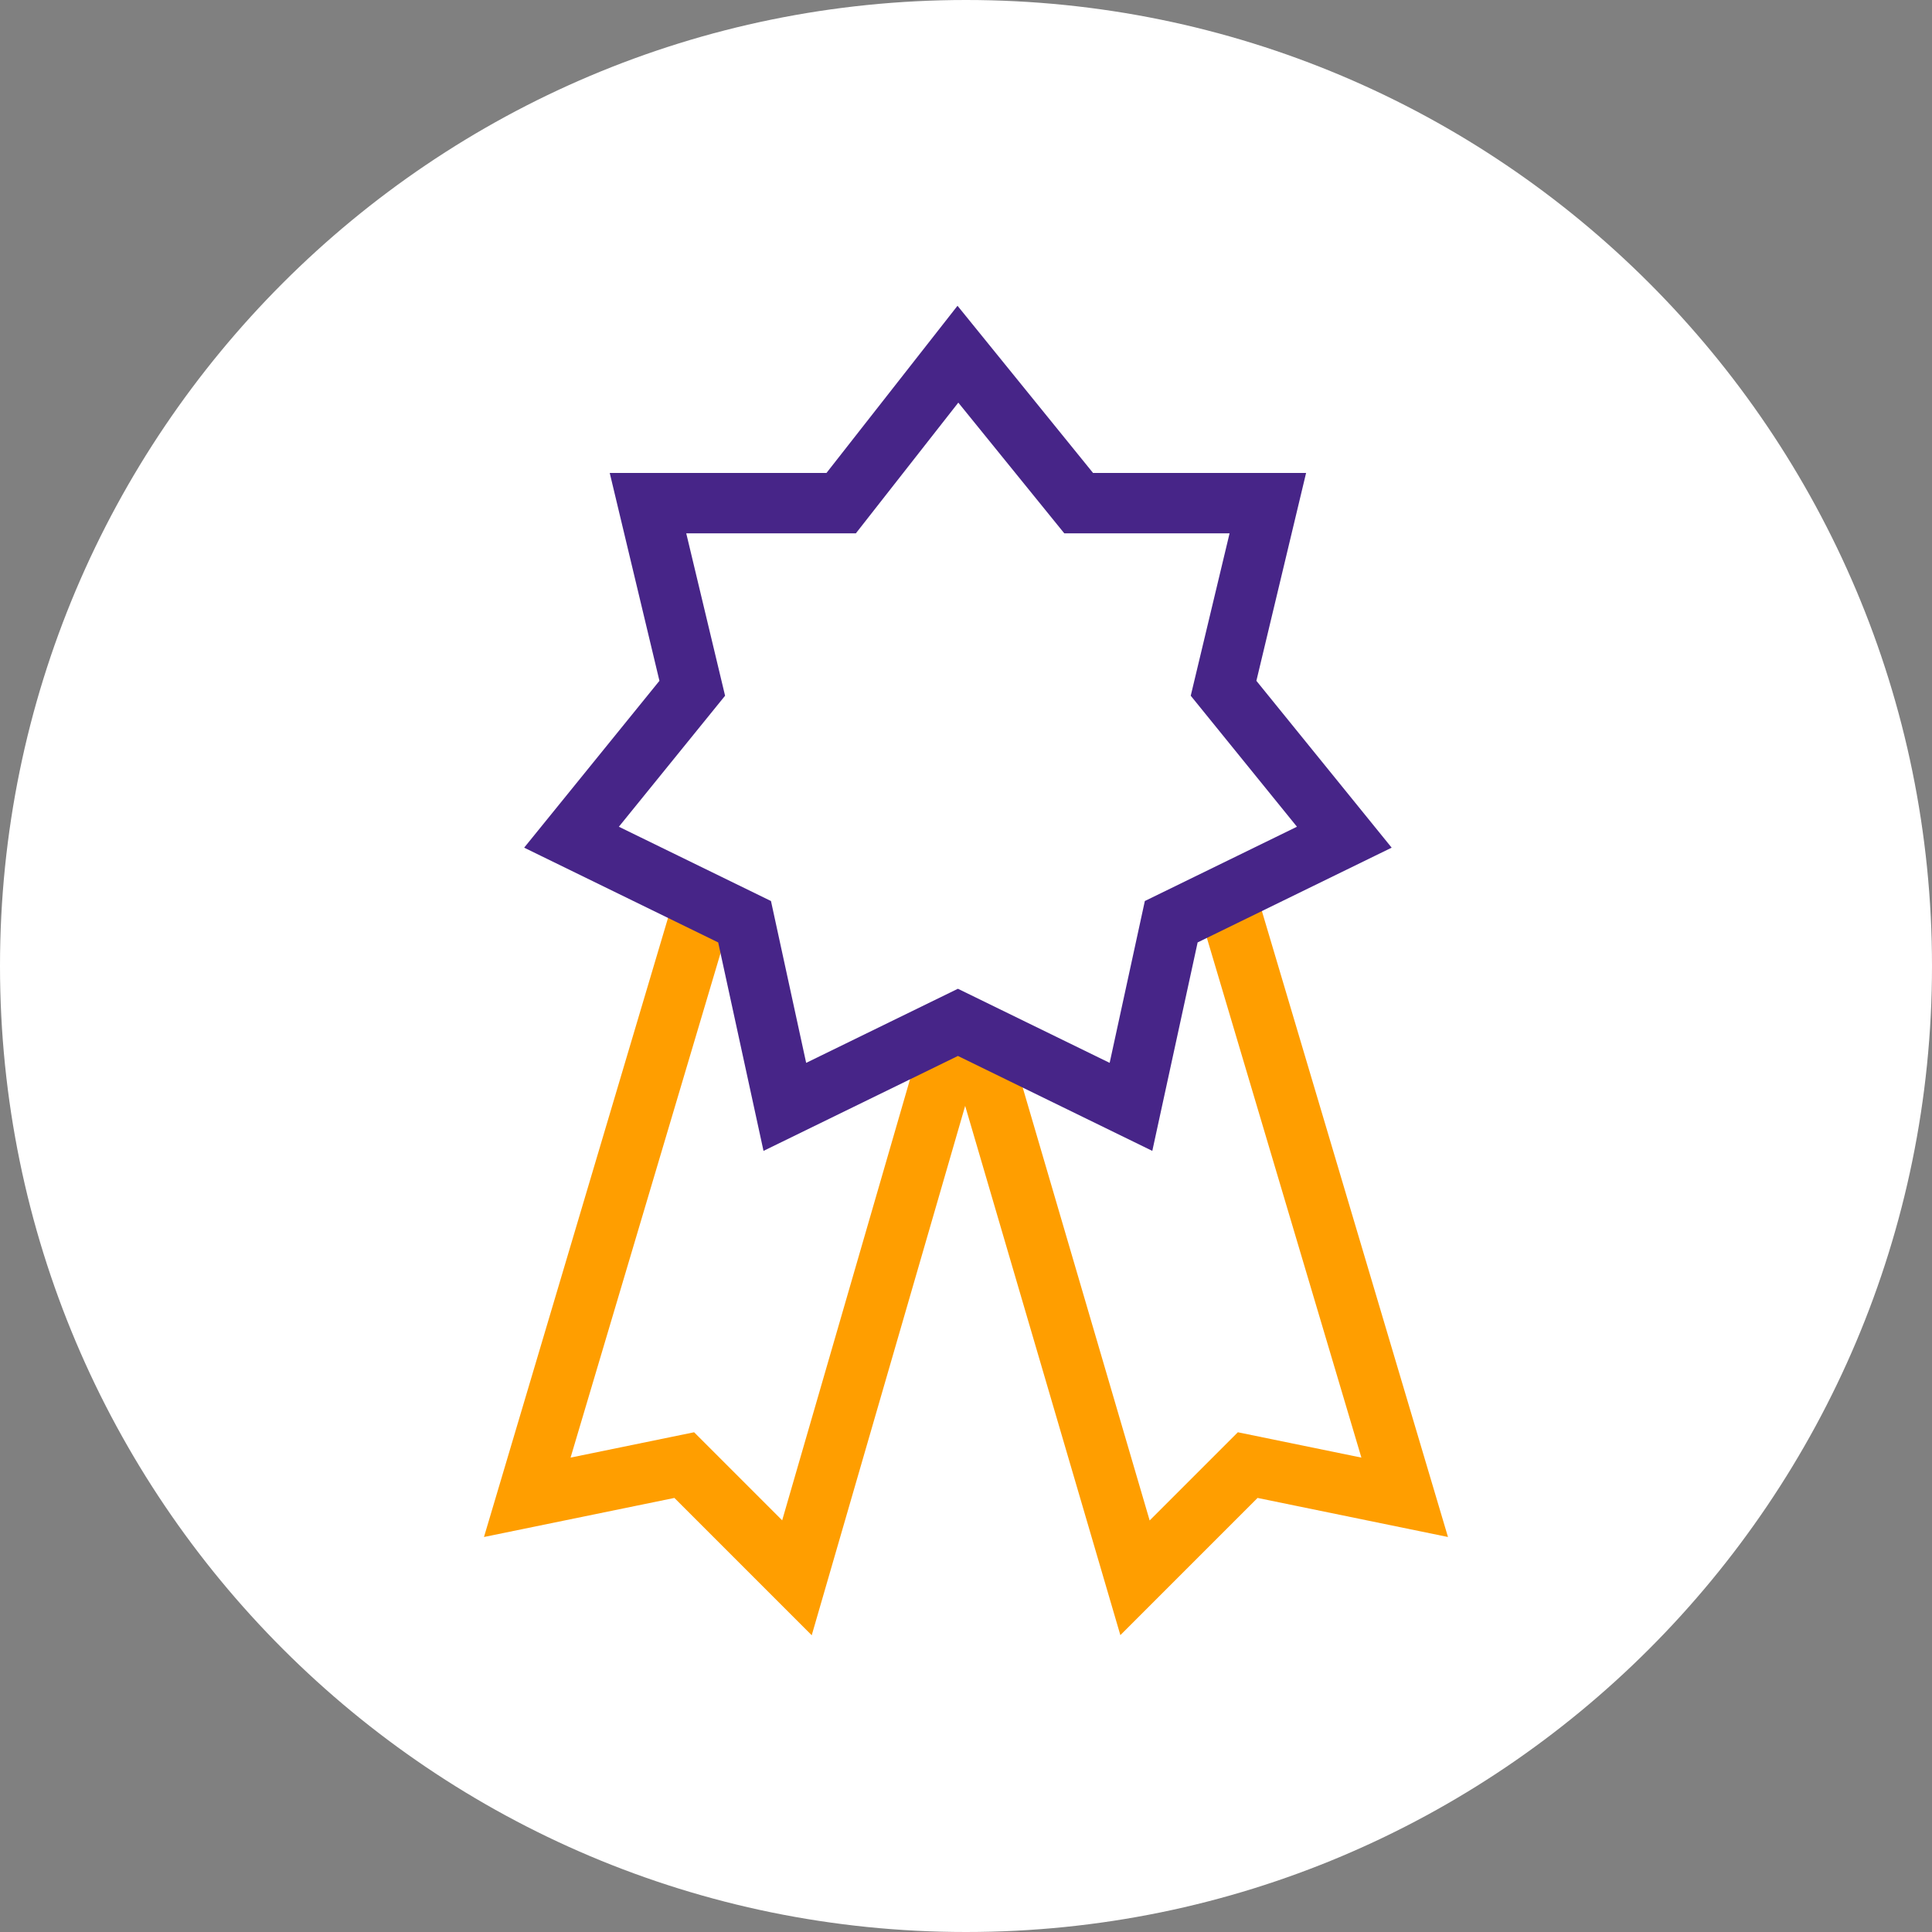 <svg width="48" height="48" viewBox="0 0 48 48" fill="none" xmlns="http://www.w3.org/2000/svg">
<rect x="0" y="0" width="48" height="48" fill="#808080" stroke="none"/>
<path d="M24 48C37.255 48 48 37.255 48 24C48 10.745 37.255 0 24 0C10.745 0 0 10.745 0 24C0 37.255 10.745 48 24 48Z" fill="white"/>
<path d="M23.8 25.4L19.8 39.2L17 36.4L13.1 37.2L17.5 22.4" stroke="#FF9E00" stroke-width="1.5"/>
<path d="M24.299 25.9L28.199 39.2L30.999 36.4L34.899 37.2L30.499 22.4" stroke="#FF9E00" stroke-width="1.5"/>
<path d="M23.799 8.8L26.799 12.5H31.499L30.399 17.1L33.399 20.8L29.099 22.9L28.099 27.5L23.799 25.4L19.499 27.5L18.499 22.9L14.199 20.8L17.199 17.1L16.099 12.5H20.899L23.799 8.8Z" stroke="#472588" stroke-width="1.5"/>
</svg>
